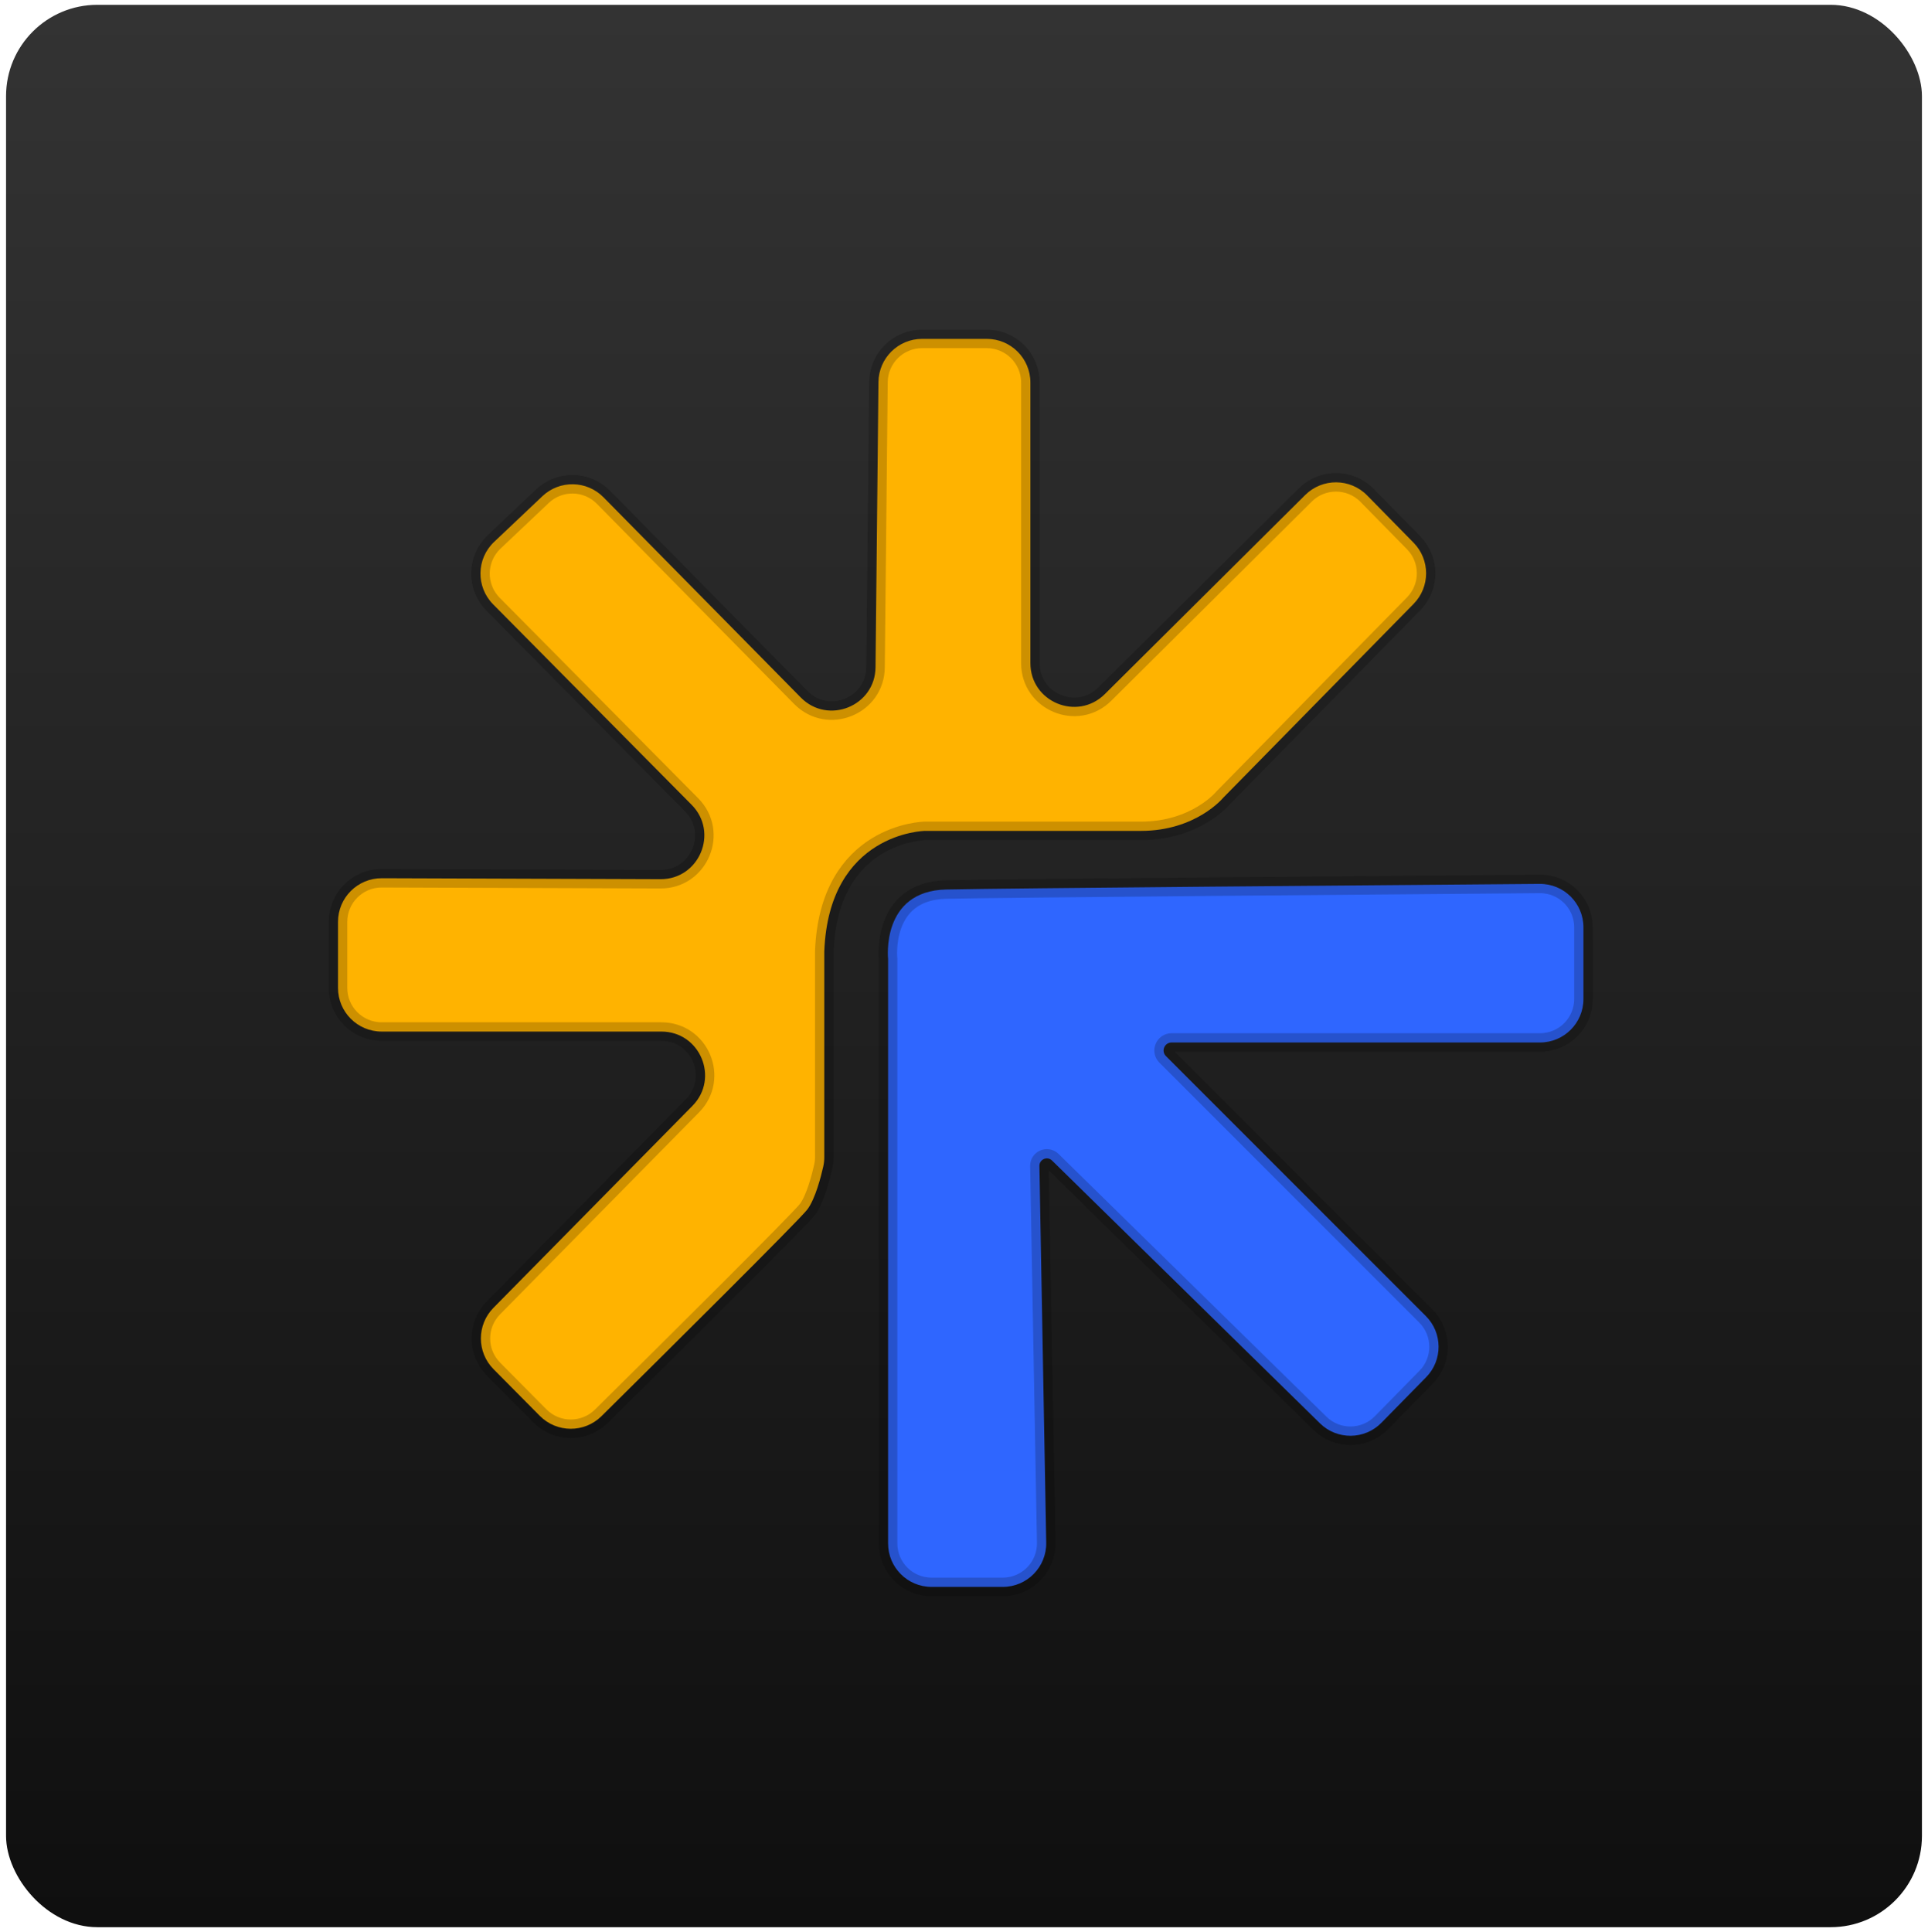 <?xml version="1.0" encoding="UTF-8" standalone="no"?>
<!-- Created with Inkscape (http://www.inkscape.org/) -->

<svg
   width="190.022mm"
   height="190.403mm"
   viewBox="0 0 190.022 190.403"
   version="1.1"
   id="svg1"
   inkscape:export-filename="apple-touch-icon.png"
   inkscape:export-xdpi="24.060368"
   inkscape:export-ydpi="24.060368"
   xml:space="preserve"
   xmlns:inkscape="http://www.inkscape.org/namespaces/inkscape"
   xmlns:sodipodi="http://sodipodi.sourceforge.net/DTD/sodipodi-0.dtd"
   xmlns:xlink="http://www.w3.org/1999/xlink"
   xmlns="http://www.w3.org/2000/svg"
   xmlns:svg="http://www.w3.org/2000/svg"><sodipodi:namedview
     id="namedview1"
     pagecolor="#505050"
     bordercolor="#eeeeee"
     borderopacity="1"
     inkscape:showpageshadow="0"
     inkscape:pageopacity="0"
     inkscape:pagecheckerboard="0"
     inkscape:deskcolor="#505050"
     inkscape:document-units="mm"><inkscape:page
       x="0"
       y="0"
       width="190.022"
       height="190.403"
       id="page2"
       margin="0"
       bleed="0" /></sodipodi:namedview><defs
     id="defs1"><linearGradient
       id="linearGradient5"
       inkscape:collect="always"><stop
         style="stop-color:#333333;stop-opacity:1;"
         offset="0"
         id="stop5" /><stop
         style="stop-color:#0f0f0f;stop-opacity:1;"
         offset="1"
         id="stop6" /></linearGradient><clipPath
       clipPathUnits="userSpaceOnUse"
       id="clipPath11"><path
         d="M 0,315.673 H 1080 V 0 H 0 Z"
         transform="translate(-87.745,-198.829)"
         id="path11" /></clipPath><clipPath
       clipPathUnits="userSpaceOnUse"
       id="clipPath9"><path
         d="M 0,315.673 H 1080 V 0 H 0 Z"
         transform="translate(-117.579,-228.216)"
         id="path9" /></clipPath><linearGradient
       inkscape:collect="always"
       xlink:href="#linearGradient5"
       id="linearGradient6"
       x1="101.82"
       y1="31.934"
       x2="101.82"
       y2="220.763"
       gradientUnits="userSpaceOnUse" /><filter
       style="color-interpolation-filters:sRGB"
       id="filter6"
       inkscape:label="inner-glow"
       x="-0.058"
       y="-0.057"
       width="1.116"
       height="1.115"><feGaussianBlur
         stdDeviation="0.7"
         id="feGaussianBlur6" /><feComposite
         id="feComposite6"
         operator="in" /><feComponentTransfer
         id="feComponentTransfer6"><feFuncR
           id="feFuncR6"
           type="identity" /><feFuncG
           id="feFuncG6"
           type="identity" /><feFuncB
           id="feFuncB6"
           type="identity" /><feFuncA
           id="feFuncA6"
           type="gamma"
           amplitude="1"
           offset="2.7755575615628914e-17"
           exponent="1.3877787807814457e-16" /></feComponentTransfer><feComposite
         id="feComposite7"
         in2="SourceAlpha"
         operator="in"
         result="result1" /><feMerge
         id="feMerge7"><feMergeNode
           inkscape:collect="always"
           id="feMergeNode7"
           in="SourceAlpha" /><feMergeNode
           inkscape:collect="always"
           id="feMergeNode8"
           in="result1" /></feMerge></filter><linearGradient
       inkscape:collect="always"
       xlink:href="#linearGradient5"
       id="linearGradient8"
       gradientUnits="userSpaceOnUse"
       x1="101.82"
       y1="31.934"
       x2="101.82"
       y2="220.763"
       gradientTransform="translate(3.18,22.152)" /></defs><g
     inkscape:label="Layer 1"
     inkscape:groupmode="layer"
     id="layer1"
     transform="translate(-9.989,-53.299)"
     style="display:inline"><rect
       style="display:inline;fill:url(#linearGradient8);fill-opacity:1;fill-rule:nonzero;stroke:none;stroke-width:0.262;stroke-opacity:1"
       id="rect1-8"
       width="188.829"
       height="189.455"
       x="10.585"
       y="53.773"
       ry="9"
       rx="9" /><rect
       style="display:none;fill:url(#linearGradient6);fill-opacity:1;fill-rule:nonzero;stroke:none;stroke-width:0.262;stroke-opacity:1"
       id="rect1"
       width="188.829"
       height="189.455"
       x="7.405"
       y="31.621"
       transform="translate(3.209,22.303)" /><g
       id="g1"
       transform="matrix(0.646,0,0,0.646,38.918,66.673)"
       style="display:inline"><path
         id="path8"
         d="m 0,0 v -15.137 c 0,-2.095 -2.529,-3.147 -4.015,-1.671 l -10.811,10.741 c -0.926,0.92 -2.425,0.911 -3.34,-0.021 l -2.508,-2.554 c -0.899,-0.917 -0.899,-2.384 0.001,-3.3 l 10.276,-10.462 c 0,0 1.461,-1.782 4.435,-1.782 H 5.694 c 0,0 5.185,-0.081 5.426,-6.512 v -11.088 c 0,-0.172 0.018,-0.342 0.056,-0.51 0.12,-0.533 0.425,-1.734 0.855,-2.309 0.433,-0.576 7.742,-7.824 11.108,-11.154 0.924,-0.914 2.414,-0.907 3.329,0.017 l 2.495,2.518 c 0.908,0.916 0.91,2.391 0.004,3.31 L 18.232,-39.02 c -1.467,1.489 -0.413,4.008 1.677,4.008 h 15.089 c 1.301,0 2.355,1.055 2.355,2.355 v 3.562 c 0,1.304 -1.059,2.36 -2.363,2.355 L 19.956,-26.792 C 17.86,-26.8 16.8,-24.27 18.275,-22.78 l 10.711,10.816 c 0.93,0.939 0.906,2.459 -0.054,3.367 l -2.604,2.465 c -0.931,0.882 -2.396,0.856 -3.296,-0.057 L 12.388,-16.991 c -1.47,-1.492 -4.011,-0.466 -4.033,1.628 L 8.197,0.024 C 8.183,1.315 7.133,2.355 5.842,2.355 H 2.355 C 1.054,2.355 0,1.301 0,0"
         style="fill:#ffb300;fill-opacity:1;fill-rule:nonzero;stroke:#000000;stroke-opacity:0.198;filter:url(#filter6)"
         transform="matrix(-2.828,0,0,-2.828,112.424,37.656)"
         clip-path="url(#clipPath9)" /><path
         id="path10"
         d="m 0,0 v -3.866 c 0,-1.295 1.05,-2.345 2.345,-2.345 h 19.873 c 0.384,0 0.577,-0.464 0.305,-0.735 L 8.503,-20.967 c -0.91,-0.91 -0.917,-2.383 -0.016,-3.301 l 2.411,-2.456 c 0.907,-0.925 2.392,-0.939 3.316,-0.032 l 14.454,14.177 c 0.256,0.252 0.689,0.066 0.682,-0.294 l -0.367,-20.318 c -0.024,-1.312 1.033,-2.388 2.344,-2.388 h 3.842 c 1.295,0 2.345,1.05 2.345,2.345 v 31.525 c 0,0 0.402,3.671 -3.135,3.751 C 31.44,2.109 9.645,2.287 2.362,2.345 1.06,2.356 0,1.303 0,0"
         style="fill:#2f66ff;fill-opacity:1;fill-rule:nonzero;stroke:#000000;stroke-opacity:0.198;filter:url(#filter6)"
         transform="matrix(-2.828,0,0,-2.828,196.802,120.772)"
         clip-path="url(#clipPath11)" /></g></g></svg>
